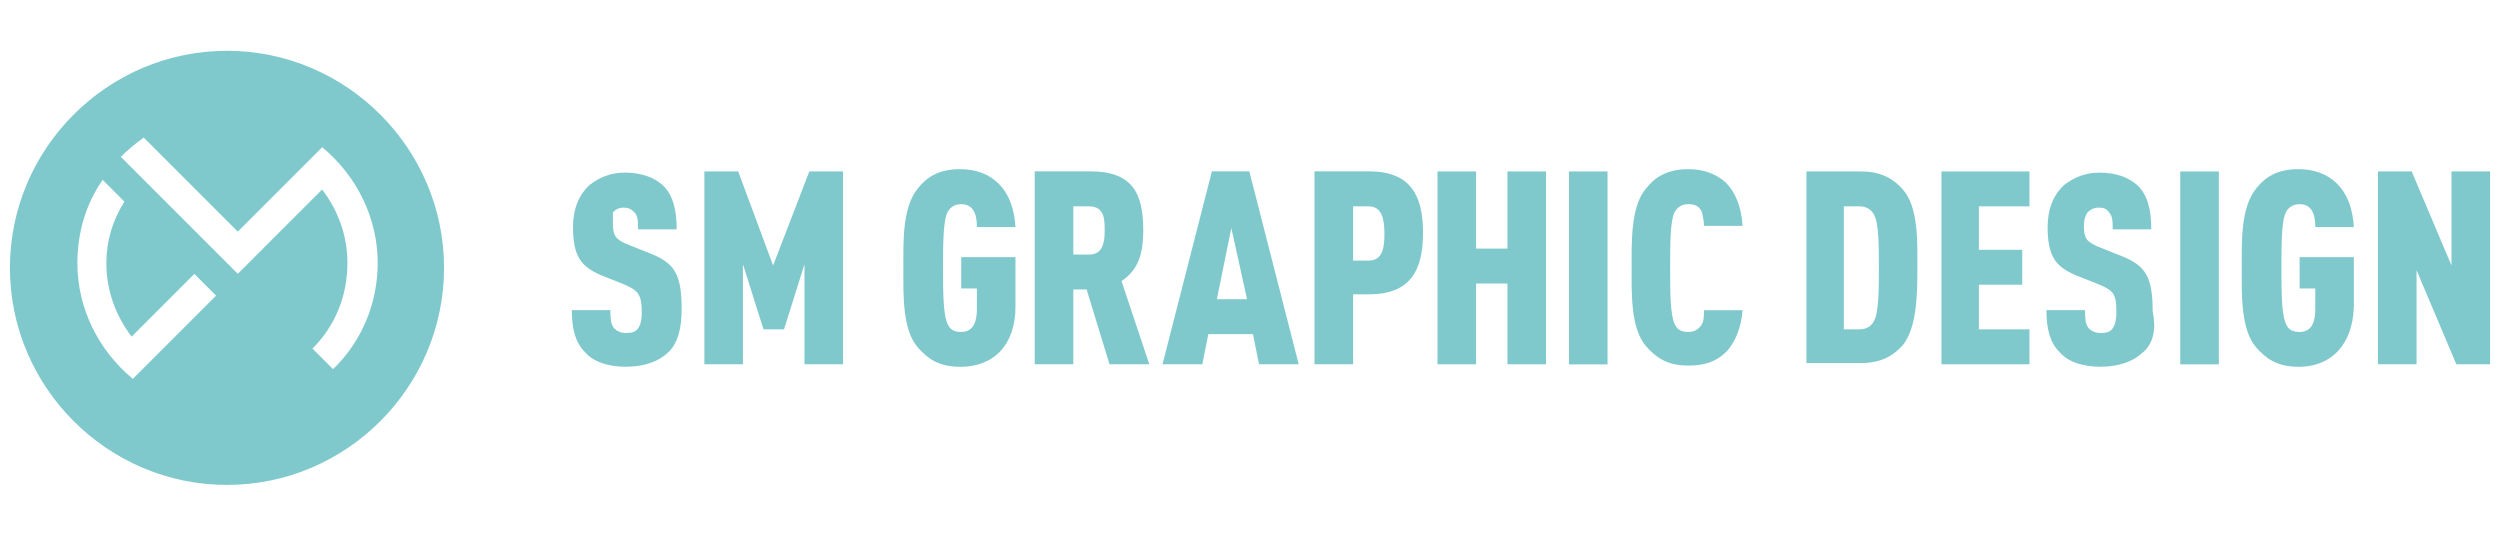 <svg xmlns="http://www.w3.org/2000/svg" id="Layer_1" viewBox="0 0 252 54"><defs><style>.cls-1{fill:#7fc9cd;}</style></defs><path class="cls-1" d="M33.57,37.21l-2.07-2.07c2.31-2.31,3.52-5.35,3.52-8.63,0-2.8-.97-5.35-2.55-7.41l-1.09,1.09h0l-7.41,7.41h0l-11.79-11.79c.73-.73,1.46-1.34,2.31-1.94l9.48,9.48,5.23-5.23h0l1.46-1.46h0l1.82-1.82c3.52,2.92,5.59,7.17,5.59,11.67,0,4.01-1.58,7.9-4.5,10.7M21.78,29.8l-5.23,5.23h0l-1.46,1.46h0l-1.7,1.7c-3.52-2.92-5.59-7.17-5.59-11.67,0-3.04.85-5.96,2.55-8.39l2.19,2.19c-1.22,1.94-1.82,4.01-1.82,6.2,0,2.8.97,5.35,2.55,7.41l1.09-1.09h0l5.23-5.23,2.19,2.19h0ZM22.88,5.12C10.84,5.12,1,14.97,1,27s9.84,21.88,21.88,21.88,21.88-9.84,21.88-21.88S34.91,5.12,22.88,5.12"></path><path class="cls-1" d="M188.9,21.65c-.24-.49-.73-.85-1.46-.85h-1.58v12.4h1.58c.73,0,1.22-.36,1.46-.85.49-.85.49-3.28.49-5.35,0-2.19,0-4.5-.49-5.35M191.81,34.78c-.85.97-2.07,1.82-4.25,1.82h-5.47v-19.32h5.47c2.19,0,3.4.85,4.25,1.82,1.58,1.82,1.46,5.23,1.46,7.78s0,6.08-1.46,7.9"></path><polygon class="cls-1" points="195.7 17.28 195.7 36.72 204.57 36.72 204.57 33.2 199.47 33.2 199.47 28.7 203.84 28.7 203.84 25.18 199.47 25.18 199.47 20.8 204.57 20.8 204.57 17.28 195.7 17.28"></polygon><path class="cls-1" d="M216,35.51c-.85.85-2.31,1.46-4.25,1.46-1.82,0-3.28-.49-4.13-1.46-.97-.97-1.34-2.31-1.34-4.25h3.89c0,.73,0,1.34.36,1.82.24.24.61.49,1.22.49s.97-.12,1.22-.49.36-.85.36-1.58c0-1.82-.24-2.19-1.7-2.8l-2.43-.97c-1.94-.85-2.8-1.82-2.8-4.86,0-1.82.61-3.28,1.7-4.25.97-.73,2.07-1.22,3.52-1.22,1.7,0,2.92.49,3.77,1.22,1.09.97,1.46,2.55,1.46,4.5h-3.89c0-.73,0-1.34-.36-1.7-.24-.36-.49-.49-1.09-.49-.49,0-.85.24-1.09.49-.24.36-.36.73-.36,1.34,0,1.22.24,1.58,1.34,2.07l2.43.97c2.43.97,3.16,2.07,3.16,5.59.36,1.7.12,3.16-.97,4.13"></path><rect class="cls-1" x="219.77" y="17.28" width="3.89" height="19.45"></rect><path class="cls-1" d="M231.68,36.97c-2.19,0-3.28-.85-4.25-1.94-1.58-1.82-1.46-5.35-1.46-8.02s-.12-6.08,1.46-8.02c.85-1.09,2.07-1.94,4.25-1.94,1.58,0,2.92.49,3.89,1.46,1.09,1.09,1.58,2.55,1.7,4.38h-3.89c0-.85-.12-2.31-1.58-2.31-.73,0-1.09.36-1.34.73-.49.85-.49,3.28-.49,5.71s0,4.74.49,5.71c.24.49.61.73,1.34.73,1.34,0,1.58-1.22,1.58-2.31v-2.07h-1.58v-3.16h5.47v4.98c-.12,3.89-2.31,6.08-5.59,6.08"></path><polygon class="cls-1" points="247.11 17.28 247.11 26.76 243.1 17.28 239.7 17.28 239.7 36.72 243.59 36.72 243.59 27.24 247.6 36.72 251 36.72 251 17.28 247.11 17.28"></polygon><path class="cls-1" d="M96.77,36.97c-2.19,0-3.28-.85-4.25-1.94-1.58-1.82-1.46-5.35-1.46-8.02s-.12-6.08,1.46-8.02c.85-1.09,2.07-1.94,4.25-1.94,1.58,0,2.92.49,3.89,1.46,1.09,1.09,1.58,2.55,1.7,4.38h-3.89c0-.85-.12-2.31-1.58-2.31-.73,0-1.09.36-1.34.73-.49.85-.49,3.28-.49,5.71s0,4.74.49,5.71c.24.49.61.73,1.34.73,1.34,0,1.58-1.22,1.58-2.31v-2.07h-1.58v-3.16h5.47v4.98c0,3.89-2.19,6.08-5.59,6.08"></path><path class="cls-1" d="M109.77,20.8h-1.58v4.86h1.58c1.46,0,1.58-1.34,1.58-2.43s0-2.43-1.58-2.43M111.84,36.72l-2.31-7.54h-1.34v7.54h-3.89v-19.45h5.59c4.25,0,5.35,2.19,5.35,5.96,0,2.07-.36,3.89-2.19,5.1l2.8,8.39s-4.01,0-4.01,0Z"></path><path class="cls-1" d="M124.12,22.99l-1.46,7.17h3.04l-1.58-7.17h0ZM126.91,36.72l-.61-3.04h-4.5l-.61,3.04h-4.01l4.98-19.45h3.77l4.98,19.45h-4.01Z"></path><path class="cls-1" d="M137.97,20.8h-1.58v5.47h1.58c1.46,0,1.58-1.46,1.58-2.67s-.12-2.8-1.58-2.8M137.97,29.67h-1.58v7.05h-3.89v-19.45h5.47c4.13,0,5.47,2.31,5.47,6.2s-1.34,6.2-5.47,6.2"></path><polygon class="cls-1" points="151.95 36.72 151.95 28.58 148.79 28.58 148.79 36.72 144.9 36.72 144.9 17.28 148.79 17.28 148.79 25.06 151.95 25.06 151.95 17.28 155.84 17.28 155.84 36.72 151.95 36.72"></polygon><rect class="cls-1" x="158.15" y="17.28" width="3.89" height="19.45"></rect><path class="cls-1" d="M173.95,35.51c-.97.97-2.19,1.34-3.77,1.34-2.19,0-3.28-.85-4.25-1.94-1.58-1.82-1.46-5.35-1.46-7.9s-.12-6.2,1.46-8.02c.85-1.09,2.07-1.94,4.25-1.94,1.58,0,2.8.49,3.77,1.34.97.97,1.58,2.43,1.7,4.38h-3.89c0-.49-.12-1.09-.24-1.46-.24-.49-.61-.73-1.34-.73s-1.09.36-1.34.73c-.49.85-.49,3.28-.49,5.71s0,4.74.49,5.71c.24.49.61.73,1.34.73s1.09-.36,1.34-.73c.24-.36.24-.97.24-1.46h3.89c-.12,1.7-.73,3.28-1.7,4.25"></path><path class="cls-1" d="M67.36,35.51c-.85.85-2.31,1.46-4.25,1.46-1.82,0-3.28-.49-4.13-1.46-.97-.97-1.34-2.31-1.34-4.25h3.89c0,.73,0,1.34.36,1.82.24.24.61.49,1.22.49s.97-.12,1.22-.49.36-.85.36-1.58c0-1.82-.36-2.19-1.7-2.8l-2.43-.97c-1.94-.85-2.8-1.82-2.8-4.86,0-1.82.61-3.28,1.7-4.25.97-.73,2.07-1.22,3.52-1.22,1.7,0,2.92.49,3.77,1.22,1.09.97,1.46,2.55,1.46,4.5h-3.89c0-.73,0-1.34-.36-1.7-.24-.24-.49-.49-1.09-.49s-.85.24-1.09.49c0,0,0,.49,0,1.09,0,1.22.24,1.58,1.34,2.07l2.43.97c2.43.97,3.16,2.07,3.16,5.59,0,1.94-.36,3.4-1.34,4.38"></path><polygon class="cls-1" points="81.09 36.72 81.09 26.64 79.03 33.2 76.96 33.2 74.89 26.64 74.89 36.72 71 36.72 71 17.28 74.41 17.28 77.93 26.76 81.58 17.28 84.98 17.28 84.98 36.72 81.09 36.72"></polygon></svg>